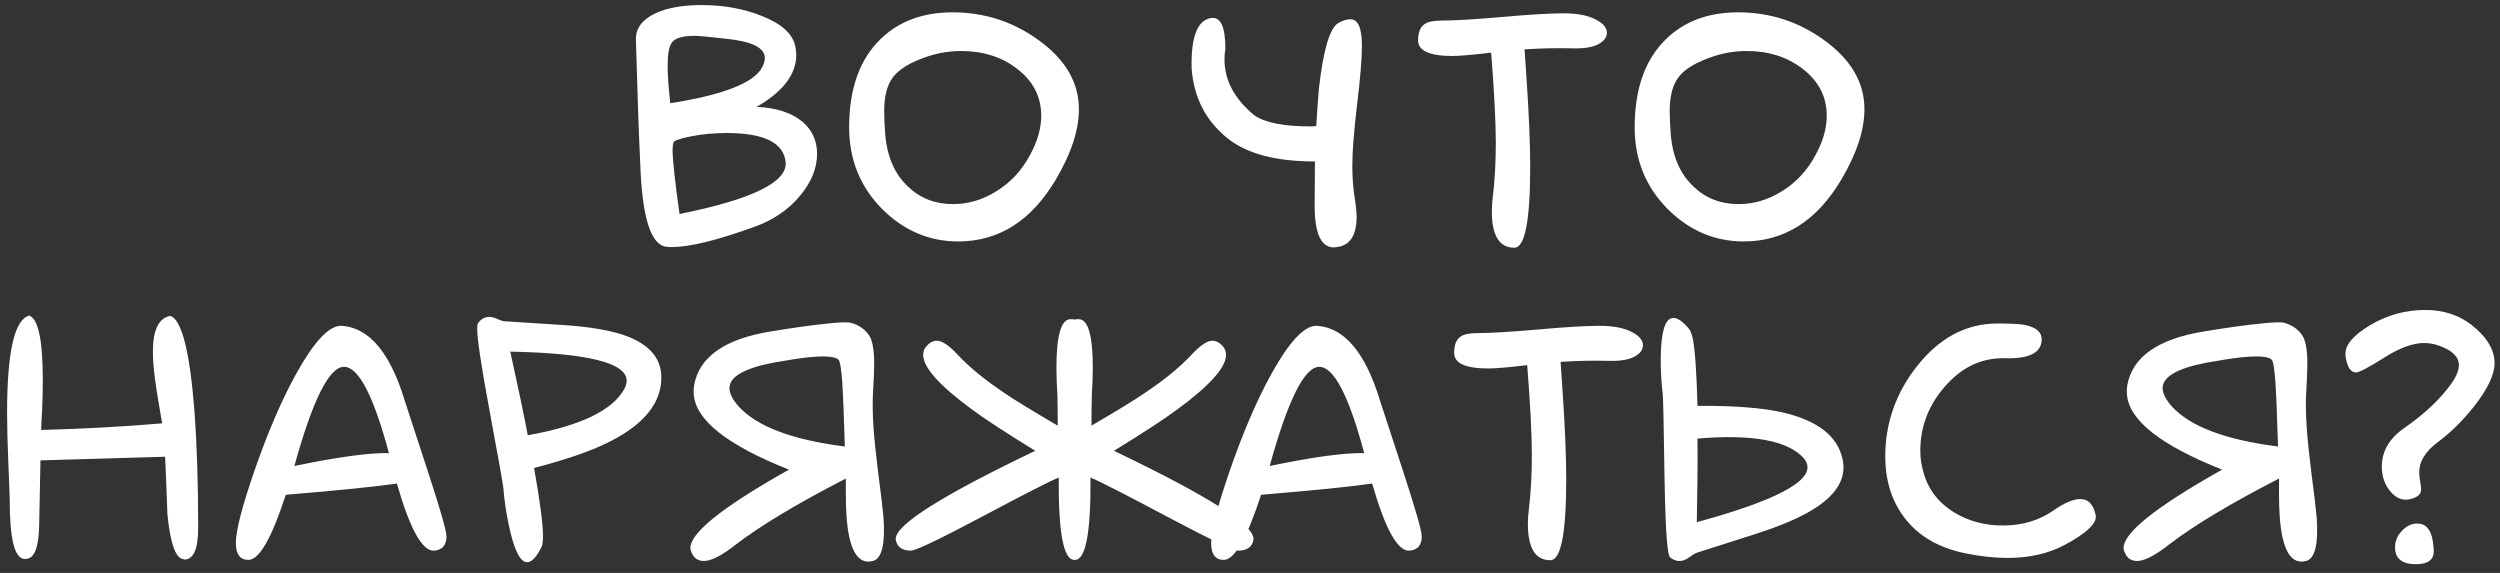 <?xml version="1.0" encoding="UTF-8"?> <svg xmlns="http://www.w3.org/2000/svg" width="192" height="44" viewBox="0 0 192 44" fill="none"><rect x="0" y="0" width="192" height="44" fill="#333333" stroke="none"/><path d="M58.105 8.209C59.628 8.277 60.804 8.658 61.634 9.352C62.379 9.995 62.751 10.816 62.751 11.815C62.751 12.898 62.328 13.956 61.481 14.988C60.584 16.088 59.399 16.901 57.927 17.426C55.066 18.458 52.959 18.975 51.605 18.975C51.452 18.975 51.308 18.966 51.173 18.949C49.971 18.814 49.302 16.656 49.167 12.475C49.065 10.376 48.955 7.236 48.837 3.055V3.004C48.837 2.158 49.336 1.497 50.335 1.023C51.249 0.6 52.425 0.389 53.864 0.389C55.574 0.389 57.123 0.668 58.511 1.227C60.017 1.819 60.872 2.589 61.075 3.537C61.126 3.774 61.151 4.003 61.151 4.223C61.151 5.712 60.136 7.041 58.105 8.209ZM51.477 7.93C55.557 7.286 57.91 6.364 58.536 5.162C58.672 4.908 58.739 4.671 58.739 4.451C58.739 3.673 57.758 3.182 55.794 2.979C54.423 2.826 53.619 2.75 53.382 2.75C52.383 2.75 51.774 2.945 51.554 3.334C51.367 3.639 51.274 4.231 51.274 5.111C51.274 5.771 51.342 6.711 51.477 7.93ZM52.188 16.436C57.741 15.318 60.457 13.998 60.339 12.475C60.203 10.968 58.688 10.215 55.794 10.215C54.846 10.215 53.94 10.3 53.077 10.469C52.231 10.638 51.782 10.79 51.731 10.926C51.681 11.061 51.655 11.264 51.655 11.535C51.655 12.28 51.833 13.913 52.188 16.436ZM82.86 8.387C82.86 9.995 82.268 11.797 81.083 13.795C79.204 16.96 76.707 18.543 73.593 18.543C71.375 18.543 69.437 17.722 67.778 16.08C66.069 14.37 65.214 12.271 65.214 9.783C65.214 6.804 66.026 4.536 67.651 2.979C69.056 1.624 70.893 0.947 73.161 0.947C75.599 0.947 77.799 1.658 79.763 3.08C81.828 4.57 82.86 6.339 82.86 8.387ZM79.128 11.865C79.686 10.833 79.966 9.842 79.966 8.895C79.966 7.422 79.34 6.212 78.087 5.264C76.919 4.367 75.497 3.918 73.821 3.918C72.975 3.918 72.154 4.045 71.358 4.299C69.987 4.739 69.056 5.289 68.565 5.949C68.125 6.542 67.905 7.405 67.905 8.539C67.905 8.962 67.931 9.538 67.981 10.266C68.117 12.009 68.701 13.363 69.733 14.328C70.664 15.225 71.815 15.674 73.186 15.674C74.355 15.674 75.455 15.352 76.487 14.709C77.605 14.032 78.485 13.084 79.128 11.865ZM100.989 12.398H100.938C97.942 12.398 95.7 11.789 94.21 10.57C92.585 9.233 91.688 7.473 91.519 5.289C91.451 2.835 91.959 1.531 93.042 1.379C93.753 1.294 94.108 2.081 94.108 3.74C93.804 5.67 94.54 7.371 96.317 8.844C97.13 9.419 98.569 9.707 100.634 9.707C100.786 9.707 100.938 9.699 101.091 9.682C101.142 8.717 101.209 7.752 101.294 6.787C101.632 3.808 102.132 2.132 102.792 1.76C103.131 1.574 103.435 1.48 103.706 1.48C104.299 1.48 104.595 2.149 104.595 3.486C104.595 4.519 104.468 6.059 104.214 8.107C103.977 10.139 103.858 11.671 103.858 12.703C103.858 13.516 103.909 14.286 104.011 15.014C104.129 15.725 104.188 16.266 104.188 16.639C104.188 18.078 103.681 18.856 102.665 18.975L102.462 19H102.437C101.455 19 100.964 17.925 100.964 15.775C100.964 15.098 100.972 13.973 100.989 12.398ZM117.087 3.791L117.214 5.695C117.417 8.59 117.519 10.968 117.519 12.83C117.519 16.96 117.112 19.025 116.3 19.025C115.149 19.025 114.573 18.094 114.573 16.232C114.573 15.86 114.599 15.488 114.649 15.115C114.802 13.846 114.878 12.458 114.878 10.951C114.878 9.394 114.759 7.092 114.522 4.045C113.067 4.214 112.076 4.299 111.552 4.299C109.791 4.299 108.911 3.901 108.911 3.105C108.911 2.496 109.072 2.081 109.394 1.861C109.647 1.675 110.079 1.582 110.688 1.582C111.687 1.582 113.253 1.489 115.386 1.303C117.468 1.117 119.034 1.023 120.083 1.023C121.132 1.023 121.962 1.184 122.571 1.506C123.13 1.794 123.409 2.132 123.409 2.521C123.409 2.877 123.181 3.173 122.724 3.41C122.284 3.63 121.666 3.732 120.87 3.715C119.618 3.681 118.356 3.706 117.087 3.791ZM143.188 8.387C143.188 9.995 142.596 11.797 141.411 13.795C139.532 16.96 137.035 18.543 133.921 18.543C131.703 18.543 129.765 17.722 128.106 16.08C126.397 14.37 125.542 12.271 125.542 9.783C125.542 6.804 126.354 4.536 127.979 2.979C129.384 1.624 131.221 0.947 133.489 0.947C135.927 0.947 138.127 1.658 140.091 3.08C142.156 4.57 143.188 6.339 143.188 8.387ZM139.456 11.865C140.015 10.833 140.294 9.842 140.294 8.895C140.294 7.422 139.668 6.212 138.415 5.264C137.247 4.367 135.825 3.918 134.149 3.918C133.303 3.918 132.482 4.045 131.687 4.299C130.315 4.739 129.384 5.289 128.894 5.949C128.453 6.542 128.233 7.405 128.233 8.539C128.233 8.962 128.259 9.538 128.31 10.266C128.445 12.009 129.029 13.363 130.062 14.328C130.993 15.225 132.144 15.674 133.515 15.674C134.683 15.674 135.783 15.352 136.815 14.709C137.933 14.032 138.813 13.084 139.456 11.865ZM14.153 42.975L14.128 42.949C13.502 42.932 13.079 41.781 12.858 39.496C12.808 38.023 12.748 36.551 12.681 35.078L3.108 35.357L3.007 40.385C2.973 42.078 2.626 42.924 1.966 42.924H1.839C1.111 42.839 0.747 41.341 0.747 38.43C0.747 38.176 0.713 37.262 0.646 35.688C0.578 34.096 0.544 32.768 0.544 31.701C0.544 27.029 1.111 24.541 2.245 24.236C2.939 24.49 3.286 26.132 3.286 29.162C3.286 29.856 3.269 30.643 3.235 31.523C3.201 32.014 3.176 32.514 3.159 33.022C6.358 32.937 9.456 32.768 12.452 32.514C12.317 31.701 12.181 30.897 12.046 30.102C11.843 28.832 11.741 27.808 11.741 27.029C11.741 25.337 12.19 24.414 13.087 24.262C13.967 24.566 14.585 27.029 14.94 31.65C15.127 34.206 15.22 37.169 15.22 40.537C15.22 42.162 14.864 42.975 14.153 42.975ZM30.48 37.135C28.888 37.372 26.045 37.66 21.948 37.998C20.865 41.333 19.909 43 19.079 43C18.436 43 18.114 42.568 18.114 41.705C18.114 40.757 18.588 38.912 19.536 36.17C20.552 33.225 21.627 30.728 22.761 28.68C24.115 26.242 25.258 25.023 26.189 25.023H26.265C28.364 25.176 29.972 27.097 31.089 30.787C31.681 32.598 32.274 34.41 32.866 36.221C33.814 39.115 34.288 40.774 34.288 41.197C34.288 41.857 33.983 42.221 33.374 42.289C32.46 42.391 31.495 40.672 30.48 37.135ZM29.87 34.799C28.685 30.381 27.534 28.172 26.417 28.172C25.283 28.172 24.013 30.711 22.608 35.789C25.943 35.095 28.364 34.765 29.87 34.799ZM41.017 35.941C41.474 38.514 41.702 40.249 41.702 41.147C41.702 41.553 41.668 41.832 41.601 41.984C41.211 42.78 40.839 43.178 40.483 43.178C39.959 43.178 39.502 42.281 39.112 40.486C38.892 39.505 38.74 38.497 38.655 37.465C38.621 37.126 38.266 35.137 37.589 31.498C36.963 28.113 36.649 26.031 36.649 25.252C36.649 25.032 36.666 24.896 36.7 24.846C36.92 24.507 37.217 24.338 37.589 24.338C37.758 24.338 37.953 24.389 38.173 24.49C38.41 24.592 38.579 24.651 38.681 24.668C40.12 24.753 41.567 24.846 43.023 24.947C45.308 25.083 47.051 25.387 48.253 25.861C49.946 26.538 50.792 27.579 50.792 28.984C50.792 30.863 49.573 32.454 47.136 33.758C45.731 34.52 43.691 35.247 41.017 35.941ZM39.188 27.004C39.73 29.441 40.179 31.583 40.534 33.428C44.614 32.7 47.093 31.498 47.974 29.822C48.075 29.619 48.126 29.424 48.126 29.238C48.126 27.867 45.147 27.122 39.188 27.004ZM64.96 36.754C61.27 38.65 58.46 40.334 56.53 41.807C55.548 42.585 54.77 43.008 54.194 43.076C53.636 43.127 53.263 42.882 53.077 42.34C53.043 42.272 53.026 42.204 53.026 42.137C52.942 40.969 55.464 38.946 60.593 36.068C55.853 34.19 53.416 32.26 53.28 30.279C53.263 30.059 53.272 29.831 53.306 29.594C53.695 27.41 55.658 26.031 59.196 25.455C60.94 25.167 62.404 24.964 63.589 24.846C64.537 24.744 65.129 24.727 65.366 24.795C65.976 24.964 66.441 25.294 66.763 25.785C66.949 26.073 67.067 26.555 67.118 27.232C67.152 27.774 67.135 28.62 67.067 29.771C67 30.736 67.008 31.786 67.093 32.92C67.144 33.682 67.262 34.824 67.448 36.348C67.651 37.854 67.787 38.997 67.855 39.775C67.99 41.773 67.728 42.873 67.067 43.076C66.966 43.093 66.873 43.11 66.788 43.127C65.772 43.212 65.18 42.044 65.011 39.623C64.977 39.132 64.96 38.565 64.96 37.922C64.96 37.533 64.96 37.143 64.96 36.754ZM64.884 34.291C64.816 31.989 64.748 30.322 64.681 29.289C64.613 28.426 64.537 27.901 64.452 27.715C64.317 27.393 63.538 27.3 62.116 27.436C61.355 27.52 60.423 27.664 59.323 27.867C57.072 28.307 55.972 28.976 56.023 29.873C56.056 30.279 56.293 30.728 56.733 31.219C58.138 32.759 60.855 33.783 64.884 34.291ZM83.825 32.691C85.873 31.49 87.202 30.677 87.811 30.254C89.369 29.221 90.596 28.223 91.493 27.258C92.17 26.53 92.712 26.166 93.118 26.166C93.423 26.166 93.711 26.335 93.981 26.674C94.1 26.843 94.159 27.038 94.159 27.258C94.159 28.223 92.898 29.628 90.376 31.473C89.445 32.167 87.837 33.216 85.552 34.621C92.695 38.04 96.267 40.292 96.267 41.375V41.451C96.165 42.01 95.776 42.289 95.099 42.289C94.743 42.289 93 41.46 89.868 39.801C86.398 37.956 84.358 36.915 83.749 36.678C83.783 40.893 83.385 43 82.556 43H82.505C81.675 43 81.278 40.893 81.311 36.678C80.702 36.915 78.662 37.956 75.192 39.801C72.061 41.46 70.317 42.289 69.962 42.289C69.285 42.289 68.895 42.01 68.794 41.451V41.375C68.794 40.292 72.366 38.04 79.509 34.621C77.224 33.216 75.616 32.167 74.685 31.473C72.162 29.628 70.901 28.223 70.901 27.258C70.901 27.038 70.961 26.843 71.079 26.674C71.35 26.335 71.638 26.166 71.942 26.166C72.349 26.166 72.89 26.53 73.567 27.258C74.465 28.223 75.692 29.221 77.249 30.254C77.858 30.677 79.187 31.49 81.235 32.691C81.235 31.98 81.227 31.219 81.21 30.406C81.159 29.56 81.134 28.84 81.134 28.248C81.134 25.777 81.489 24.533 82.2 24.516H82.251C82.353 24.516 82.446 24.524 82.53 24.541C82.615 24.524 82.708 24.516 82.81 24.516H82.86C83.571 24.533 83.927 25.777 83.927 28.248C83.927 28.84 83.901 29.551 83.851 30.381C83.834 31.21 83.825 31.98 83.825 32.691ZM105.382 37.135C103.791 37.372 100.947 37.66 96.851 37.998C95.767 41.333 94.811 43 93.981 43C93.338 43 93.017 42.568 93.017 41.705C93.017 40.757 93.491 38.912 94.439 36.17C95.454 33.225 96.529 30.728 97.663 28.68C99.017 26.242 100.16 25.023 101.091 25.023H101.167C103.266 25.176 104.874 27.097 105.991 30.787C106.584 32.598 107.176 34.41 107.769 36.221C108.716 39.115 109.19 40.774 109.19 41.197C109.19 41.857 108.886 42.221 108.276 42.289C107.362 42.391 106.397 40.672 105.382 37.135ZM104.772 34.799C103.588 30.381 102.437 28.172 101.319 28.172C100.185 28.172 98.916 30.711 97.511 35.789C100.845 35.095 103.266 34.765 104.772 34.799ZM119.854 27.791L119.981 29.695C120.185 32.59 120.286 34.968 120.286 36.83C120.286 40.96 119.88 43.025 119.067 43.025C117.916 43.025 117.341 42.094 117.341 40.232C117.341 39.86 117.366 39.488 117.417 39.115C117.569 37.846 117.646 36.458 117.646 34.951C117.646 33.394 117.527 31.092 117.29 28.045C115.834 28.214 114.844 28.299 114.319 28.299C112.559 28.299 111.679 27.901 111.679 27.105C111.679 26.496 111.84 26.081 112.161 25.861C112.415 25.675 112.847 25.582 113.456 25.582C114.455 25.582 116.021 25.489 118.153 25.303C120.235 25.116 121.801 25.023 122.851 25.023C123.9 25.023 124.729 25.184 125.339 25.506C125.897 25.794 126.177 26.132 126.177 26.521C126.177 26.877 125.948 27.173 125.491 27.41C125.051 27.63 124.433 27.732 123.638 27.715C122.385 27.681 121.124 27.706 119.854 27.791ZM130.366 31.168C133.176 31.151 135.36 31.32 136.917 31.676C139.608 32.302 141.14 33.504 141.513 35.281C141.8 36.618 141.166 37.82 139.608 38.887C138.508 39.648 136.824 40.385 134.556 41.096C133.117 41.553 131.687 42.01 130.265 42.467C130.18 42.501 130.028 42.594 129.808 42.746C129.604 42.898 129.418 43 129.249 43.051C128.877 43.135 128.547 43.051 128.259 42.797C128.208 42.746 128.166 42.619 128.132 42.416C127.979 41.671 127.878 39.615 127.827 36.246C127.776 32.624 127.734 30.643 127.7 30.305C127.582 29.306 127.531 28.316 127.548 27.334C127.582 25.523 127.861 24.558 128.386 24.439C128.741 24.338 129.19 24.617 129.731 25.277C129.833 25.413 129.926 25.667 130.011 26.039C130.18 26.902 130.299 28.612 130.366 31.168ZM130.315 40.105C136.257 38.48 139.084 37.016 138.796 35.713C138.762 35.544 138.677 35.374 138.542 35.205C137.323 33.834 134.598 33.326 130.366 33.682C130.383 35.51 130.366 37.651 130.315 40.105ZM159.769 38.328C160.378 38.328 160.767 38.726 160.937 39.522C160.953 39.572 160.962 39.623 160.962 39.674C160.962 40.266 160.175 40.986 158.601 41.832C157.348 42.509 155.875 42.848 154.183 42.848C153.167 42.848 152.084 42.729 150.933 42.492C148.868 42.069 147.302 41.147 146.235 39.725C145.271 38.438 144.788 36.881 144.788 35.053C144.788 32.497 145.601 30.186 147.226 28.121C148.952 25.938 151.009 24.846 153.396 24.846C154.411 24.846 155.105 24.88 155.478 24.947C156.409 25.134 156.849 25.54 156.798 26.166C156.73 27.114 155.799 27.562 154.005 27.512C152.211 27.461 150.662 28.189 149.358 29.695C148.106 31.134 147.479 32.776 147.479 34.621C147.479 35.18 147.556 35.713 147.708 36.221C148.047 37.524 148.817 38.557 150.019 39.318C151.136 40.012 152.405 40.359 153.827 40.359C155.3 40.359 156.586 39.978 157.687 39.217C158.533 38.624 159.227 38.328 159.769 38.328ZM175.028 36.754C171.338 38.65 168.528 40.334 166.599 41.807C165.617 42.585 164.838 43.008 164.263 43.076C163.704 43.127 163.332 42.882 163.146 42.34C163.112 42.272 163.095 42.204 163.095 42.137C163.01 40.969 165.532 38.946 170.661 36.068C165.922 34.19 163.484 32.26 163.349 30.279C163.332 30.059 163.34 29.831 163.374 29.594C163.763 27.41 165.727 26.031 169.265 25.455C171.008 25.167 172.472 24.964 173.657 24.846C174.605 24.744 175.198 24.727 175.435 24.795C176.044 24.964 176.509 25.294 176.831 25.785C177.017 26.073 177.136 26.555 177.187 27.232C177.22 27.774 177.203 28.62 177.136 29.771C177.068 30.736 177.076 31.786 177.161 32.92C177.212 33.682 177.33 34.824 177.517 36.348C177.72 37.854 177.855 38.997 177.923 39.775C178.058 41.773 177.796 42.873 177.136 43.076C177.034 43.093 176.941 43.11 176.856 43.127C175.841 43.212 175.248 42.044 175.079 39.623C175.045 39.132 175.028 38.565 175.028 37.922C175.028 37.533 175.028 37.143 175.028 36.754ZM174.952 34.291C174.884 31.989 174.817 30.322 174.749 29.289C174.681 28.426 174.605 27.901 174.521 27.715C174.385 27.393 173.606 27.3 172.185 27.436C171.423 27.52 170.492 27.664 169.392 27.867C167.14 28.307 166.04 28.976 166.091 29.873C166.125 30.279 166.362 30.728 166.802 31.219C168.207 32.759 170.924 33.783 174.952 34.291ZM191.583 27.893C191.583 28.773 191.05 29.89 189.983 31.244C189.103 32.344 188.181 33.25 187.216 33.961C186.268 34.672 185.794 35.442 185.794 36.272C185.794 36.458 185.819 36.695 185.87 36.982C185.921 37.27 185.946 37.465 185.946 37.566C185.946 37.973 185.633 38.235 185.007 38.353C184.482 38.455 184 38.243 183.56 37.719C183.136 37.194 182.925 36.568 182.925 35.84C182.925 34.655 183.5 33.665 184.651 32.869C186.243 31.769 187.47 30.601 188.333 29.365C188.672 28.857 188.841 28.417 188.841 28.045C188.841 27.402 188.333 26.902 187.317 26.547C186.945 26.412 186.564 26.344 186.175 26.344C185.295 26.344 184.262 26.725 183.077 27.486C181.892 28.231 181.181 28.604 180.944 28.604C180.521 28.604 180.25 28.172 180.132 27.309V27.156C180.132 26.462 180.75 25.743 181.985 24.998C183.306 24.203 184.728 23.805 186.251 23.805C187.639 23.805 188.824 24.186 189.806 24.947C190.991 25.878 191.583 26.86 191.583 27.893ZM186.835 41.527C186.886 41.883 186.911 42.154 186.911 42.34C186.911 43 186.454 43.33 185.54 43.33C184.507 43.33 183.974 42.924 183.94 42.111C183.924 41.603 184.093 41.163 184.448 40.791C184.804 40.402 185.201 40.207 185.642 40.207C186.285 40.207 186.683 40.647 186.835 41.527Z" fill="white"></path></svg> 